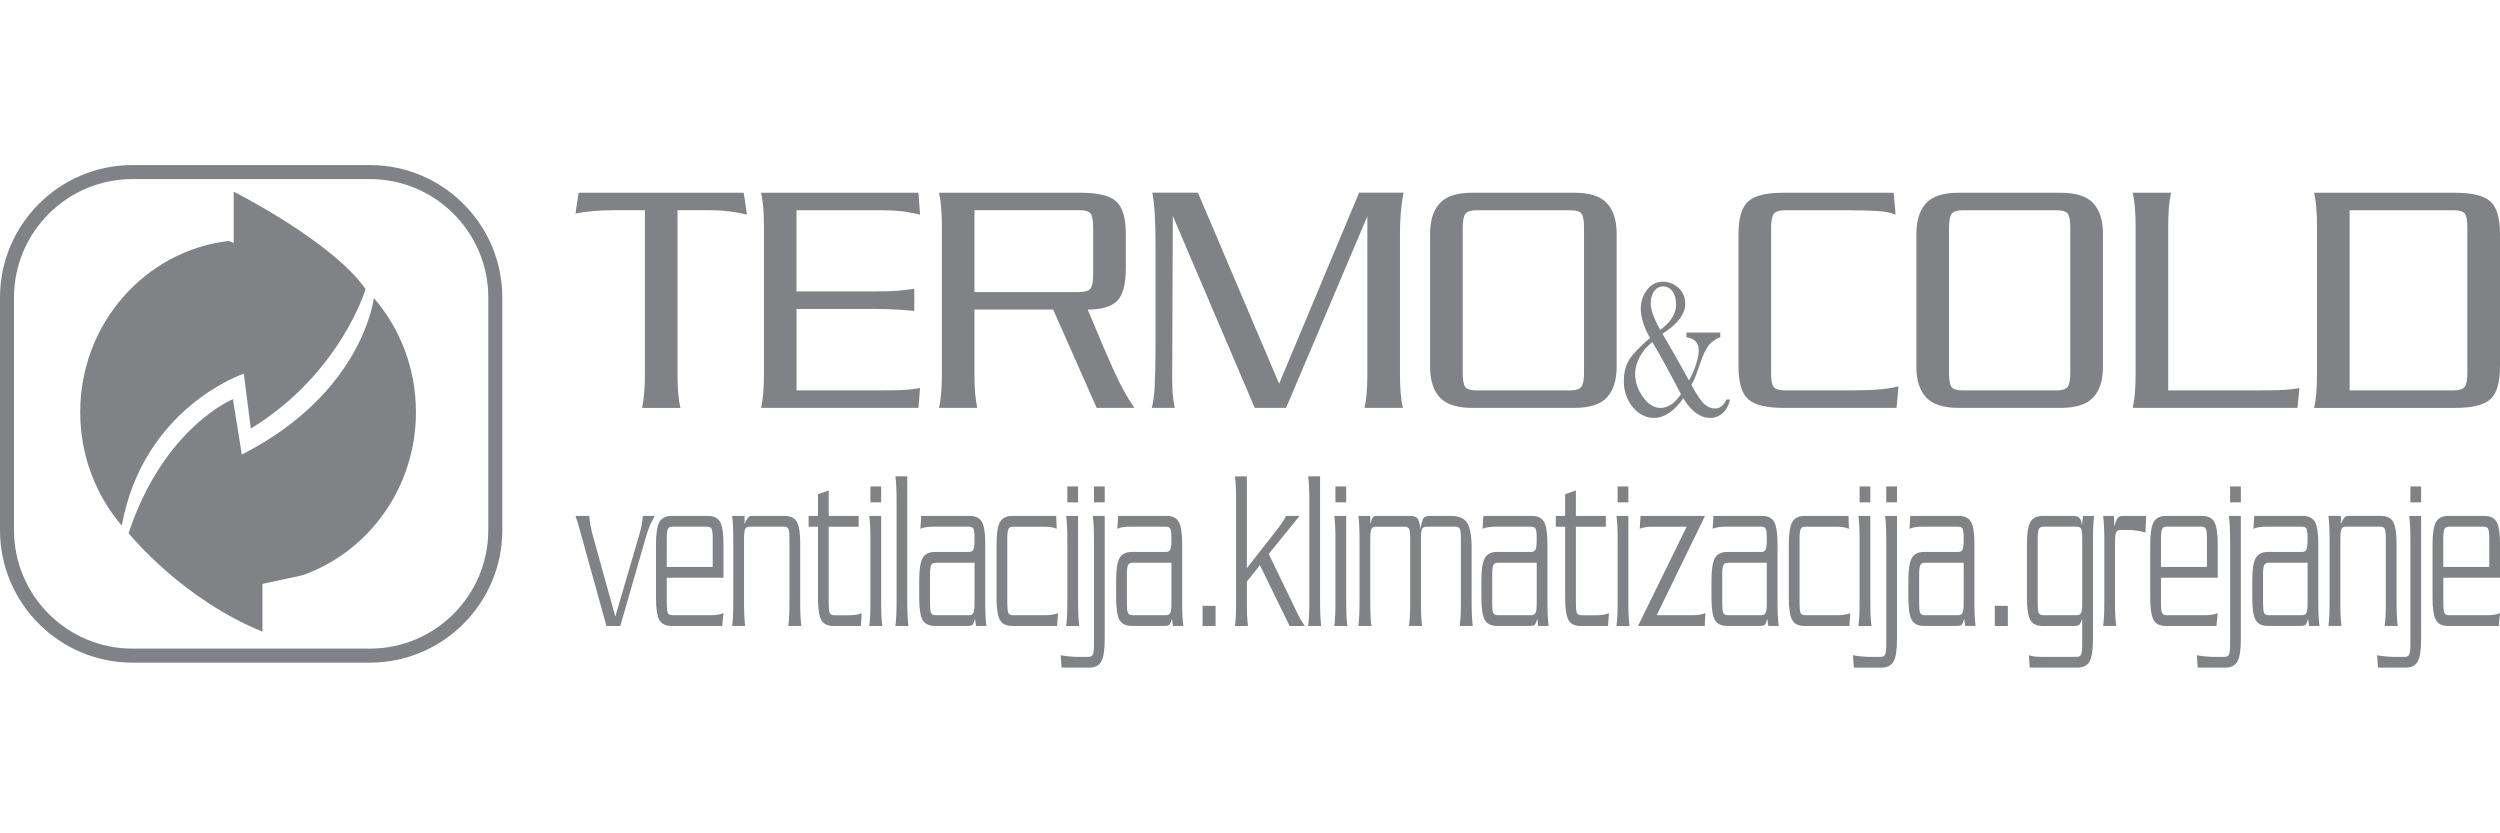 <?xml version="1.0" encoding="UTF-8"?> <svg xmlns="http://www.w3.org/2000/svg" id="Layer_1" data-name="Layer 1" viewBox="0 0 986.7 328.66"><defs><style> .cls-1 { fill: #808285; } </style></defs><g><path class="cls-1" d="M96.22,147.47l2.77,21.67c35.37-21.59,45.3-55.05,45.3-55.05-13.26-18.93-52.06-38.44-52.06-38.44v20.29l-1.87-.86c-33.04,3.85-58.7,32.63-58.7,67.58,0,17.16,6.19,32.83,16.4,44.8,8.5-46.78,48.16-59.98,48.16-59.98Z"></path><path class="cls-1" d="M95.44,179.39l-3.51-21.84s-27.26,11.04-41.18,52.88c0,0,0,.01.03.04.94,1.16,21.31,25.97,52.81,38.85v-18.88h0s15.75-3.39,15.75-3.39h0c26.07-9.15,44.82-34.52,44.82-64.39,0-17.28-6.27-33.05-16.61-45.04,0,0-4.17,37.42-52.11,61.78Z"></path><path class="cls-1" d="M145.97,65.15H52.27C23.45,65.15,0,88.6,0,117.42v91.84c0,28.82,23.45,52.27,52.27,52.27h93.71c28.82,0,52.27-23.45,52.27-52.27v-91.84c0-28.82-23.45-52.27-52.27-52.27ZM192.71,209.26c0,25.77-20.97,46.74-46.74,46.74H52.27c-25.77,0-46.74-20.97-46.74-46.74v-91.84c0-25.77,20.97-46.74,46.74-46.74h93.71c25.77,0,46.74,20.97,46.74,46.74v91.84Z"></path></g><g><g><path class="cls-1" d="M252.06,211.93l-9.21,31.42-9.22-33.24c-.2-.86-.4-1.83-.6-2.91s-.37-2.27-.5-3.56h-5.41c.44,1.23.76,2.19.96,2.86.2.68.4,1.39.61,2.13l10.66,38.44h5.46l10.11-35.11c.4-1.35.81-2.57,1.21-3.65.4-1.08.96-2.26,1.67-3.56l.56-1.11h-4.65c-.17,2.4-.72,5.16-1.64,8.3Z"></path><path class="cls-1" d="M279.37,203.63h-14.3c-2.32,0-3.93.82-4.83,2.45-.89,1.63-1.34,4.57-1.34,8.82v20.88c0,4.37.45,7.35,1.34,8.92.89,1.57,2.5,2.36,4.83,2.36h19.96l.51-5.08c-1.21.55-2.9.83-5.05.83h-15.16c-.91,0-1.5-.31-1.77-.92-.27-.62-.4-1.91-.4-3.88v-9.98h22.39v-13.12c0-4.37-.45-7.35-1.34-8.92-.89-1.57-2.5-2.36-4.83-2.36ZM281.29,223.77h-18.14v-11.09c0-1.91.14-3.19.43-3.84.29-.65.87-.97,1.74-.97h13.8c.91,0,1.5.31,1.77.92.27.62.4,1.91.4,3.88v11.09Z"></path><path class="cls-1" d="M315.85,214.9c0-4.37-.45-7.35-1.34-8.92-.89-1.57-2.5-2.36-4.83-2.36h-13.09c-.51,0-.95.23-1.34.69-.39.46-.85,1.28-1.39,2.45v-3.14h-4.9c.3,2.22.45,5.3.45,9.24v24.95c0,3.94-.15,7.02-.45,9.24h5.15c-.3-2.22-.45-5.3-.45-9.24v-25.13c0-1.91.14-3.19.43-3.84.29-.65.87-.97,1.74-.97h13.59c.91,0,1.5.31,1.77.92.27.62.4,1.91.4,3.88v25.13c0,3.94-.15,7.02-.46,9.24h5.15c-.3-2.22-.46-5.3-.46-9.24v-22.92Z"></path><path class="cls-1" d="M329.24,242.81c-.91,0-1.5-.31-1.77-.92-.27-.62-.4-1.91-.4-3.88v-30.12h11.82v-4.25h-11.82v-10.07l-4.24,1.48v8.59h-3.69v4.25h3.69v27.91c0,4.37.45,7.35,1.34,8.92.89,1.57,2.5,2.36,4.83,2.36h10.76l.35-5.08c-1.21.55-2.9.83-5.05.83h-5.81Z"></path><path class="cls-1" d="M347.79,203.63h-4.7c.3,2.22.46,5.3.46,9.24v24.95c0,3.94-.15,7.02-.46,9.24h5.15c-.3-2.22-.46-5.3-.46-9.24v-34.19Z"></path><rect class="cls-1" x="343.54" y="191.99" width="4.24" height="6.28"></rect><path class="cls-1" d="M358.1,188.01h-4.7c.3,2.21.46,5.29.46,9.23v40.59c0,3.94-.15,7.01-.46,9.23h5.15c-.3-2.21-.46-5.29-.46-9.23v-49.82Z"></path><path class="cls-1" d="M388.87,214.9c0-4.37-.45-7.35-1.34-8.92-.89-1.57-2.5-2.36-4.83-2.36h-19.1l-.35,5.08c1.21-.55,2.9-.83,5.05-.83h14.15c.91,0,1.5.29,1.77.88.27.59.4,1.83.4,3.74v.55c0,1.91-.14,3.19-.43,3.83-.29.65-.87.97-1.74.97h-13.49c-2.32,0-3.93.82-4.83,2.45-.89,1.63-1.34,4.57-1.34,8.82v6.65c0,4.37.45,7.35,1.34,8.92.89,1.57,2.5,2.36,4.83,2.36h12.63c1.15,0,1.88-.14,2.2-.42.32-.28.66-1.06,1.04-2.36l.4,2.77h4.09c-.3-2.22-.45-5.3-.45-9.24v-22.92ZM384.63,238c0,1.91-.14,3.19-.43,3.83-.29.65-.87.97-1.74.97h-13.24c-.91,0-1.5-.31-1.77-.92-.27-.62-.4-1.91-.4-3.88v-11.09c0-1.91.14-3.19.43-3.83.29-.65.87-.97,1.74-.97h15.41v15.89Z"></path><path class="cls-1" d="M399.73,242.81c-.91,0-1.5-.31-1.77-.92-.27-.62-.4-1.91-.4-3.88v-25.32c0-1.91.14-3.19.43-3.84.29-.65.87-.97,1.74-.97h12.28c2.16,0,3.84.28,5.05.83l-.2-5.08h-17.38c-2.32,0-3.93.82-4.83,2.45-.89,1.63-1.34,4.57-1.34,8.82v20.88c0,4.37.45,7.35,1.34,8.92.89,1.57,2.5,2.36,4.83,2.36h17.74l.35-5.08c-1.21.55-2.9.83-5.05.83h-12.78Z"></path><path class="cls-1" d="M420.81,247.06h5.15c-.3-2.22-.46-5.3-.46-9.24v-34.19h-4.7c.3,2.22.46,5.3.46,9.24v24.95c0,3.94-.15,7.02-.46,9.24Z"></path><rect class="cls-1" x="421.26" y="191.99" width="4.24" height="6.28"></rect><rect class="cls-1" x="431.77" y="191.99" width="4.24" height="6.28"></rect><path class="cls-1" d="M431.77,212.87v41.58c0,1.91-.14,3.19-.43,3.83-.29.65-.87.97-1.74.97h-4.65c-.77,0-1.77-.06-2.98-.18-1.21-.12-2.32-.27-3.34-.47l.35,4.9h10.86c2.32,0,3.93-.82,4.83-2.45.89-1.63,1.34-4.57,1.34-8.82v-48.6h-4.7c.3,2.22.45,5.3.45,9.24Z"></path><path class="cls-1" d="M466.59,214.9c0-4.37-.45-7.35-1.34-8.92-.89-1.57-2.5-2.36-4.83-2.36h-19.1l-.35,5.08c1.21-.55,2.9-.83,5.05-.83h14.15c.91,0,1.5.29,1.77.88.27.59.4,1.83.4,3.74v.55c0,1.91-.14,3.19-.43,3.83-.29.65-.87.97-1.74.97h-13.49c-2.32,0-3.93.82-4.83,2.45-.89,1.63-1.34,4.57-1.34,8.82v6.65c0,4.37.45,7.35,1.34,8.92.89,1.57,2.5,2.36,4.83,2.36h12.63c1.15,0,1.88-.14,2.2-.42.32-.28.66-1.06,1.04-2.36l.4,2.77h4.09c-.3-2.22-.45-5.3-.45-9.24v-22.92ZM462.34,238c0,1.91-.14,3.19-.43,3.83-.29.65-.87.97-1.74.97h-13.24c-.91,0-1.5-.31-1.77-.92-.27-.62-.4-1.91-.4-3.88v-11.09c0-1.91.14-3.19.43-3.83.29-.65.87-.97,1.74-.97h15.41v15.89Z"></path><rect class="cls-1" x="474.62" y="239.11" width="5.15" height="7.95"></rect><path class="cls-1" d="M509.61,236.96l-8.88-18.33,12.17-14.99h-5.33c-.37.8-.8,1.56-1.29,2.26-.49.71-1.07,1.52-1.74,2.45l-12.43,15.89v-36.22h-4.7c.3,2.21.45,5.29.45,9.23v40.59c0,3.94-.15,7.01-.45,9.23h5.15c-.3-2.21-.45-5.29-.45-9.22v-8.3l5.16-6.49,11.72,24.01h5.96c-1.21-1.85-2.07-3.32-2.59-4.4-.52-1.08-1.43-2.98-2.74-5.7Z"></path><path class="cls-1" d="M521.01,188.01h-4.7c.3,2.21.45,5.29.45,9.23v40.59c0,3.94-.15,7.01-.45,9.23h5.15c-.3-2.21-.45-5.29-.45-9.23v-49.82Z"></path><rect class="cls-1" x="527.07" y="191.99" width="4.24" height="6.28"></rect><path class="cls-1" d="M531.32,203.63h-4.7c.3,2.22.45,5.3.45,9.24v24.95c0,3.94-.15,7.02-.45,9.24h5.15c-.3-2.22-.45-5.3-.45-9.24v-34.19Z"></path><path class="cls-1" d="M580.84,216.75c0-5.17-.6-8.65-1.79-10.44-1.2-1.79-3.29-2.68-6.29-2.68h-8.34c-1.35,0-2.22.31-2.63.94s-.79,2.01-1.16,4.14c-.27-1.99-.64-3.33-1.11-4.03-.47-.7-1.47-1.05-2.98-1.05h-13.44c-.61,0-1.1.28-1.47.83-.27.8-.54,1.57-.81,2.31v-3.14h-4.7c.3,2.17.46,5.19.46,9.06v25.08c0,3.97-.15,7.06-.46,9.29h5.15c-.3-2.22-.46-5.3-.46-9.24v-25.13c0-1.91.14-3.19.43-3.84.29-.65.87-.97,1.74-.97h11.42c.91,0,1.5.31,1.77.92.27.62.4,1.91.4,3.88v25.13c0,3.94-.15,7.02-.45,9.24h5.15c-.3-2.22-.45-5.3-.45-9.24v-25.13c0-1.91.14-3.19.43-3.84.29-.65.87-.97,1.74-.97h11.42c.91,0,1.5.31,1.77.92.27.62.4,1.91.4,3.88v25.13c0,3.94-.15,7.02-.45,9.24h5.15c-.3-2.22-.45-5.3-.45-9.24v-21.07Z"></path><path class="cls-1" d="M610.75,214.9c0-4.37-.45-7.35-1.34-8.92-.89-1.57-2.5-2.36-4.83-2.36h-19.1l-.35,5.08c1.21-.55,2.9-.83,5.05-.83h14.15c.91,0,1.5.29,1.77.88.27.59.4,1.83.4,3.74v.55c0,1.91-.14,3.19-.43,3.83-.29.65-.87.97-1.74.97h-13.49c-2.32,0-3.93.82-4.83,2.45-.89,1.63-1.34,4.57-1.34,8.82v6.65c0,4.37.45,7.35,1.34,8.92.89,1.57,2.5,2.36,4.83,2.36h12.63c1.15,0,1.88-.14,2.2-.42.32-.28.66-1.06,1.04-2.36l.4,2.77h4.09c-.3-2.22-.45-5.3-.45-9.24v-22.92ZM606.51,238c0,1.91-.14,3.19-.43,3.83-.29.65-.87.97-1.74.97h-13.24c-.91,0-1.5-.31-1.77-.92-.27-.62-.4-1.91-.4-3.88v-11.09c0-1.91.14-3.19.43-3.83.29-.65.87-.97,1.74-.97h15.41v15.89Z"></path><path class="cls-1" d="M624.14,242.81c-.91,0-1.5-.31-1.77-.92-.27-.62-.4-1.91-.4-3.88v-30.12h11.82v-4.25h-11.82v-10.07l-4.24,1.48v8.59h-3.69v4.25h3.69v27.91c0,4.37.45,7.35,1.34,8.92.89,1.57,2.5,2.36,4.83,2.36h10.76l.35-5.08c-1.21.55-2.9.83-5.05.83h-5.81Z"></path><path class="cls-1" d="M642.69,203.63h-4.7c.3,2.22.46,5.3.46,9.24v24.95c0,3.94-.15,7.02-.46,9.24h5.15c-.3-2.22-.46-5.3-.46-9.24v-34.19Z"></path><rect class="cls-1" x="638.44" y="191.99" width="4.24" height="6.28"></rect><path class="cls-1" d="M653.86,242.81l19.07-39.18h-25.43l-.35,5.08c1.21-.55,2.9-.83,5.05-.83h13.49l-19.2,39.18h26.33l.25-5.08c-1.24.55-2.94.83-5.09.83h-14.11Z"></path><path class="cls-1" d="M701.56,214.9c0-4.37-.45-7.35-1.34-8.92-.89-1.57-2.5-2.36-4.83-2.36h-19.1l-.35,5.08c1.21-.55,2.9-.83,5.05-.83h14.15c.91,0,1.5.29,1.77.88.27.59.4,1.83.4,3.74v.55c0,1.91-.14,3.19-.43,3.83-.29.65-.87.97-1.74.97h-13.49c-2.32,0-3.93.82-4.83,2.45-.89,1.63-1.34,4.57-1.34,8.82v6.65c0,4.37.45,7.35,1.34,8.92.89,1.57,2.5,2.36,4.83,2.36h12.63c1.14,0,1.88-.14,2.2-.42.32-.28.66-1.06,1.04-2.36l.4,2.77h4.09c-.3-2.22-.46-5.3-.46-9.24v-22.92ZM697.31,238c0,1.91-.14,3.19-.43,3.83-.29.65-.87.97-1.74.97h-13.24c-.91,0-1.5-.31-1.77-.92-.27-.62-.4-1.91-.4-3.88v-11.09c0-1.91.14-3.19.43-3.83.29-.65.87-.97,1.74-.97h15.41v15.89Z"></path><path class="cls-1" d="M712.42,242.81c-.91,0-1.5-.31-1.77-.92-.27-.62-.4-1.91-.4-3.88v-25.32c0-1.91.14-3.19.43-3.84.29-.65.87-.97,1.74-.97h12.28c2.16,0,3.84.28,5.05.83l-.2-5.08h-17.38c-2.32,0-3.93.82-4.83,2.45-.89,1.63-1.34,4.57-1.34,8.82v20.88c0,4.37.45,7.35,1.34,8.92.89,1.57,2.5,2.36,4.83,2.36h17.74l.35-5.08c-1.21.55-2.9.83-5.05.83h-12.78Z"></path><path class="cls-1" d="M733.49,247.06h5.15c-.3-2.22-.45-5.3-.45-9.24v-34.19h-4.7c.3,2.22.45,5.3.45,9.24v24.95c0,3.94-.15,7.02-.45,9.24Z"></path><rect class="cls-1" x="733.95" y="191.99" width="4.24" height="6.28"></rect><rect class="cls-1" x="744.46" y="191.99" width="4.24" height="6.28"></rect><path class="cls-1" d="M744.46,212.87v41.58c0,1.91-.14,3.19-.43,3.83-.29.65-.87.97-1.74.97h-4.65c-.77,0-1.77-.06-2.98-.18-1.21-.12-2.32-.27-3.33-.47l.35,4.9h10.86c2.32,0,3.93-.82,4.83-2.45.89-1.63,1.34-4.57,1.34-8.82v-48.6h-4.7c.3,2.22.45,5.3.45,9.24Z"></path><path class="cls-1" d="M779.27,214.9c0-4.37-.45-7.35-1.34-8.92-.89-1.57-2.5-2.36-4.83-2.36h-19.1l-.35,5.08c1.21-.55,2.9-.83,5.05-.83h14.15c.91,0,1.5.29,1.77.88.27.59.4,1.83.4,3.74v.55c0,1.91-.14,3.19-.43,3.83-.29.65-.87.97-1.74.97h-13.49c-2.32,0-3.93.82-4.83,2.45-.89,1.63-1.34,4.57-1.34,8.82v6.65c0,4.37.45,7.35,1.34,8.92.89,1.57,2.5,2.36,4.83,2.36h12.63c1.14,0,1.88-.14,2.2-.42.32-.28.66-1.06,1.04-2.36l.4,2.77h4.09c-.3-2.22-.46-5.3-.46-9.24v-22.92ZM775.03,238c0,1.91-.14,3.19-.43,3.83-.29.65-.87.97-1.74.97h-13.24c-.91,0-1.5-.31-1.77-.92-.27-.62-.4-1.91-.4-3.88v-11.09c0-1.91.14-3.19.43-3.83.29-.65.87-.97,1.74-.97h15.41v15.89Z"></path><rect class="cls-1" x="787.31" y="239.11" width="5.15" height="7.95"></rect><path class="cls-1" d="M821.72,207.42c-.14-1.48-.47-2.48-1.01-3-.54-.52-1.33-.79-2.38-.79h-12.18c-2.32,0-3.93.82-4.83,2.45-.89,1.63-1.34,4.57-1.34,8.82v20.88c0,4.37.45,7.35,1.34,8.92.89,1.57,2.5,2.36,4.83,2.36h12.58c.98,0,1.63-.18,1.97-.55.34-.37.71-1.11,1.11-2.22v10.16c0,1.91-.14,3.19-.43,3.83-.29.65-.87.97-1.74.97h-13.85c-2.16,0-3.84-.22-5.05-.65l.35,4.9h18.8c2.32,0,3.93-.82,4.83-2.45.89-1.63,1.34-4.57,1.34-8.82v-39.36c0-3.94.15-7.02.46-9.24h-4.4l-.4,3.79ZM821.82,238c0,1.91-.14,3.19-.43,3.83-.29.65-.87.97-1.74.97h-13.24c-.91,0-1.5-.31-1.77-.92-.27-.62-.4-1.91-.4-3.88v-25.32c0-1.91.14-3.19.43-3.84.29-.65.87-.97,1.74-.97h13.24c.91,0,1.5.31,1.77.92.27.62.4,1.91.4,3.88v25.32Z"></path><path class="cls-1" d="M835.62,204.69c-.4.71-.78,1.71-1.11,3l-.2-4.07h-4.24c.3,2.22.46,5.3.46,9.24v24.95c0,3.94-.15,7.02-.46,9.24h5.15c-.3-2.22-.46-5.3-.46-9.24v-23.84c0-1.91.14-3.19.43-3.83.29-.65.87-.97,1.74-.97h3.54c.77,0,1.77.09,2.98.28s2.32.43,3.33.74l.25-6.56h-9.35c-.98,0-1.67.36-2.07,1.06Z"></path><path class="cls-1" d="M875.28,241.98c-1.21.55-2.9.83-5.05.83h-15.16c-.91,0-1.5-.31-1.77-.92-.27-.62-.4-1.91-.4-3.88v-9.98h22.39v-13.12c0-4.37-.45-7.35-1.34-8.92-.89-1.57-2.5-2.36-4.83-2.36h-14.3c-2.32,0-3.93.82-4.83,2.45-.89,1.63-1.34,4.57-1.34,8.82v20.88c0,4.37.45,7.35,1.34,8.92.89,1.57,2.5,2.36,4.83,2.36h19.96l.51-5.08ZM852.9,212.68c0-1.91.14-3.19.43-3.84.29-.65.87-.97,1.74-.97h13.79c.91,0,1.5.31,1.77.92.27.62.4,1.91.4,3.88v11.09h-18.14v-11.09Z"></path><rect class="cls-1" x="880.18" y="191.99" width="4.24" height="6.28"></rect><path class="cls-1" d="M880.18,212.87v41.58c0,1.91-.14,3.19-.43,3.83-.29.65-.87.97-1.74.97h-4.65c-.77,0-1.77-.06-2.98-.18-1.21-.12-2.32-.27-3.34-.47l.35,4.9h10.86c2.32,0,3.93-.82,4.83-2.45.89-1.63,1.34-4.57,1.34-8.82v-48.6h-4.7c.3,2.22.45,5.3.45,9.24Z"></path><path class="cls-1" d="M915,214.9c0-4.37-.45-7.35-1.34-8.92-.89-1.57-2.5-2.36-4.83-2.36h-19.1l-.35,5.08c1.21-.55,2.9-.83,5.05-.83h14.15c.91,0,1.5.29,1.77.88.27.59.4,1.83.4,3.74v.55c0,1.91-.14,3.19-.43,3.83-.29.65-.87.97-1.74.97h-13.49c-2.32,0-3.93.82-4.83,2.45-.89,1.63-1.34,4.57-1.34,8.82v6.65c0,4.37.45,7.35,1.34,8.92.89,1.57,2.5,2.36,4.83,2.36h12.63c1.15,0,1.88-.14,2.2-.42.32-.28.66-1.06,1.04-2.36l.4,2.77h4.09c-.3-2.22-.45-5.3-.45-9.24v-22.92ZM910.76,238c0,1.91-.14,3.19-.43,3.83-.29.65-.87.97-1.74.97h-13.24c-.91,0-1.5-.31-1.77-.92-.27-.62-.4-1.91-.4-3.88v-11.09c0-1.91.14-3.19.43-3.83.29-.65.87-.97,1.74-.97h15.41v15.89Z"></path><path class="cls-1" d="M941.23,208.8c.27.62.4,1.91.4,3.88v25.13c0,3.94-.15,7.02-.45,9.24h5.15c-.3-2.22-.45-5.3-.45-9.24v-22.92c0-4.37-.45-7.35-1.34-8.92-.89-1.57-2.5-2.36-4.83-2.36h-13.09c-.51,0-.95.23-1.34.69-.39.46-.85,1.28-1.39,2.45v-3.14h-4.9c.3,2.22.45,5.3.45,9.24v24.95c0,3.94-.15,7.02-.45,9.24h5.15c-.3-2.22-.45-5.3-.45-9.24v-25.13c0-1.91.14-3.19.43-3.84.29-.65.87-.97,1.74-.97h13.59c.91,0,1.5.31,1.77.92Z"></path><path class="cls-1" d="M951.33,212.87v41.58c0,1.91-.14,3.19-.43,3.83-.29.65-.87.97-1.74.97h-4.65c-.77,0-1.77-.06-2.98-.18-1.21-.12-2.32-.27-3.34-.47l.35,4.9h10.86c2.32,0,3.93-.82,4.83-2.45.89-1.63,1.34-4.57,1.34-8.82v-48.6h-4.7c.3,2.22.46,5.3.46,9.24Z"></path><rect class="cls-1" x="951.33" y="191.99" width="4.24" height="6.28"></rect><path class="cls-1" d="M980.54,203.63h-14.3c-2.32,0-3.93.82-4.83,2.45-.89,1.63-1.34,4.57-1.34,8.82v20.88c0,4.37.45,7.35,1.34,8.92.89,1.57,2.5,2.36,4.83,2.36h19.96l.51-5.08c-1.21.55-2.9.83-5.05.83h-15.16c-.91,0-1.5-.31-1.77-.92-.27-.62-.4-1.91-.4-3.88v-9.98h22.39v-13.12c0-4.37-.45-7.35-1.34-8.92-.89-1.57-2.5-2.36-4.83-2.36ZM982.46,223.77h-18.14v-11.09c0-1.91.14-3.19.43-3.84.29-.65.87-.97,1.74-.97h13.8c.91,0,1.5.31,1.77.92.27.62.4,1.91.4,3.88v11.09Z"></path></g><g><path class="cls-1" d="M254.53,82.97v64.75c0,5.66-.38,10.08-1.14,13.27h15.15c-.76-3.18-1.14-7.61-1.14-13.27v-64.75h12.38c3.11,0,5.96.17,8.52.52,2.57.34,4.74.75,6.5,1.21l-1.26-8.64h-65.16l-1.26,8.24c2.02-.44,4.31-.77,6.88-1,2.57-.22,5.28-.33,8.15-.33h12.38Z"></path><path class="cls-1" d="M347.34,82.97c4.55,0,8.17.25,10.86.74,2.69.49,4.34.82,4.93.99l-.63-8.64h-62.13c.76,3.19,1.14,7.61,1.14,13.27v58.39c0,5.66-.38,10.09-1.14,13.27h62.13l.63-7.84c-1.85.36-3.83.6-5.94.73-2.11.13-5.39.2-9.85.2h-32.96v-32.16h29.93c4.38,0,8.08.11,11.11.34,3.03.23,4.84.38,5.43.46v-8.77c-2.7.41-5.01.68-6.95.84-1.94.15-5.14.23-9.6.23h-29.93v-32.03h32.96Z"></path><path class="cls-1" d="M370.58,160.99h15.15c-.76-3.19-1.14-7.62-1.14-13.29v-25.52h31.07l17.18,38.81h14.9c-2.7-3.82-5.33-8.56-7.89-14.2-2.57-5.64-6.08-13.85-10.54-24.61,5.47,0,9.34-1.14,11.62-3.43,2.27-2.29,3.41-6.61,3.41-12.95v-13.34c0-6.43-1.28-10.77-3.85-13.02-2.57-2.25-7.22-3.37-13.95-3.37h-55.94c.76,3.19,1.14,7.61,1.14,13.27v58.39c0,5.66-.38,10.09-1.14,13.27ZM384.6,82.97h41.42c2.27,0,3.75.44,4.42,1.32.67.88,1.01,2.73,1.01,5.56v18.53c0,2.74-.36,4.57-1.07,5.49-.72.93-2.17,1.39-4.36,1.39h-41.42v-32.3Z"></path><path class="cls-1" d="M455.76,152.1c-.21,3.89-.61,6.85-1.2,8.89h9.09c-.42-2.04-.69-3.94-.82-5.72-.13-1.77-.19-3.94-.19-6.51l.25-63.53,32.33,75.75h12.37l32.08-75.62v62.35c0,5.66-.38,10.08-1.14,13.27h15.15c-.76-3.18-1.14-7.61-1.14-13.27v-55.6c0-2.74.1-5.42.32-8.03.21-2.61.57-5.29,1.07-8.03h-17.52l-31.57,75.39-32.04-75.39h-18.01c.84,4.16,1.26,10.79,1.26,19.9v41.4c0,5.93-.11,10.84-.32,14.73Z"></path><path class="cls-1" d="M638.06,92.25c0-5.22-1.26-9.22-3.79-12.01-2.53-2.79-6.86-4.18-13.01-4.18h-40.03c-6.15,0-10.48,1.39-13.01,4.18s-3.79,6.79-3.79,12.01v52.55c0,5.22,1.26,9.22,3.79,12.01,2.53,2.79,6.86,4.18,13.01,4.18h40.03c6.14,0,10.48-1.39,13.01-4.18,2.53-2.79,3.79-6.79,3.79-12.01v-52.55ZM625.18,147.18c0,2.74-.36,4.58-1.07,5.51-.72.93-2.17,1.39-4.36,1.39h-37c-2.27,0-3.75-.44-4.42-1.33-.68-.88-1.01-2.74-1.01-5.57v-57.31c0-2.74.36-4.58,1.07-5.5.71-.93,2.17-1.39,4.36-1.39h37c2.27,0,3.75.44,4.42,1.33.67.88,1.01,2.74,1.01,5.57v57.31Z"></path><path class="cls-1" d="M731.99,154.08h-27.53c-2.27,0-3.75-.44-4.42-1.33-.67-.88-1.01-2.74-1.01-5.57v-57.31c0-2.74.36-4.58,1.07-5.5.71-.93,2.17-1.39,4.36-1.39h23.99c5.22,0,9.35.1,12.38.29,3.03.19,5.47.67,7.32,1.44l-.76-8.64h-43.44c-6.74,0-11.39,1.13-13.95,3.38-2.57,2.26-3.85,6.61-3.85,13.07v52.01c0,6.46,1.28,10.82,3.85,13.07,2.57,2.26,7.22,3.38,13.95,3.38h44.58l.76-8.51c-3.87,1.06-9.64,1.59-17.3,1.59Z"></path><path class="cls-1" d="M773.16,160.99h40.03c6.14,0,10.48-1.39,13.01-4.18,2.53-2.79,3.79-6.79,3.79-12.01v-52.55c0-5.22-1.26-9.22-3.79-12.01-2.53-2.79-6.86-4.18-13.01-4.18h-40.03c-6.15,0-10.48,1.39-13.01,4.18-2.53,2.79-3.79,6.79-3.79,12.01v52.55c0,5.22,1.26,9.22,3.79,12.01,2.53,2.79,6.86,4.18,13.01,4.18ZM769.24,89.87c0-2.74.36-4.58,1.07-5.5.71-.93,2.17-1.39,4.36-1.39h37c2.27,0,3.75.44,4.42,1.33.67.88,1.01,2.74,1.01,5.57v57.31c0,2.74-.36,4.58-1.07,5.51-.72.93-2.17,1.39-4.36,1.39h-37c-2.27,0-3.75-.44-4.42-1.33-.68-.88-1.01-2.74-1.01-5.57v-57.31Z"></path><path class="cls-1" d="M841.73,160.99h65.04l.76-7.84c-1.85.36-3.83.6-5.94.73-2.11.13-5.39.2-9.85.2h-35.99v-64.75c0-5.66.38-10.08,1.14-13.27h-15.15c.76,3.19,1.14,7.61,1.14,13.27v58.39c0,5.66-.38,10.09-1.14,13.27Z"></path><path class="cls-1" d="M982.85,79.45c-2.57-2.26-7.22-3.38-13.95-3.38h-55.57c.76,3.19,1.14,7.61,1.14,13.27v58.39c0,5.66-.38,10.09-1.14,13.27h55.57c6.73,0,11.39-1.13,13.95-3.38,2.57-2.26,3.85-6.61,3.85-13.07v-52.01c0-6.46-1.28-10.81-3.85-13.07ZM973.82,147.18c0,2.74-.36,4.58-1.07,5.51-.72.93-2.17,1.39-4.36,1.39h-41.04v-71.1h41.04c2.27,0,3.75.44,4.42,1.33.67.88,1.01,2.74,1.01,5.57v57.31Z"></path><path class="cls-1" d="M648.41,163.91c1.43.71,2.89,1.05,4.36,1.03,4.09,0,7.96-2.58,11.6-7.75,3.08,5.17,6.64,7.75,10.69,7.75,1.87,0,3.51-.66,4.93-1.98,1.43-1.34,2.37-3.1,2.81-5.26h-1.43c-1.06,2.35-2.57,3.52-4.52,3.52-1.41,0-2.76-.54-4.05-1.62-1.27-1.05-3.01-3.61-5.24-7.67.94-1.56,1.96-4.03,3.09-7.43,1.35-4.14,2.64-6.92,3.87-8.34,1.29-1.48,2.76-2.5,4.43-3.08v-1.82h-13.34v1.82c3.24.47,4.86,2.23,4.86,5.26,0,1.29-.34,3.06-1.03,5.3-.69,2.27-1.62,4.44-2.81,6.52-1.64-2.98-3.33-6-5.07-9.06-1.74-3.06-3.54-6.18-5.41-9.37,5.99-3.82,8.98-7.76,8.98-11.82,0-2.58-.9-4.69-2.71-6.33-1.79-1.61-3.81-2.41-6.08-2.41-2.54,0-4.62,1.08-6.27,3.24-1.66,2.16-2.49,4.6-2.49,7.32,0,3.48,1.22,7.37,3.65,11.67-4.05,3.45-6.79,6.3-8.2,8.54-1.41,2.27-2.12,5.05-2.12,8.34-.04,2.16.28,4.15.97,5.95.69,1.81,1.59,3.36,2.71,4.67,1.12,1.31,2.4,2.31,3.84,3.03ZM652.84,114.96c.89-1.27,2.1-1.9,3.62-1.9.75,0,1.43.17,2.06.51.62.34,1.16.83,1.61,1.46.45.63.79,1.39,1.03,2.27.24.88.36,1.85.36,2.91,0,3.59-2.08,6.92-6.24,10-2.52-4.45-3.77-7.97-3.77-10.56,0-1.9.45-3.47,1.34-4.71ZM647.13,140.94c1.18-2.24,2.86-4.22,5.02-5.93,1.58,2.64,3.3,5.66,5.18,9.08,1.87,3.41,3.91,7.24,6.11,11.49-2.47,3.61-5.14,5.42-8.01,5.42-2.6,0-4.93-1.44-6.98-4.31s-3.09-5.94-3.09-9.21c0-2.08.59-4.26,1.78-6.53Z"></path></g></g></svg> 